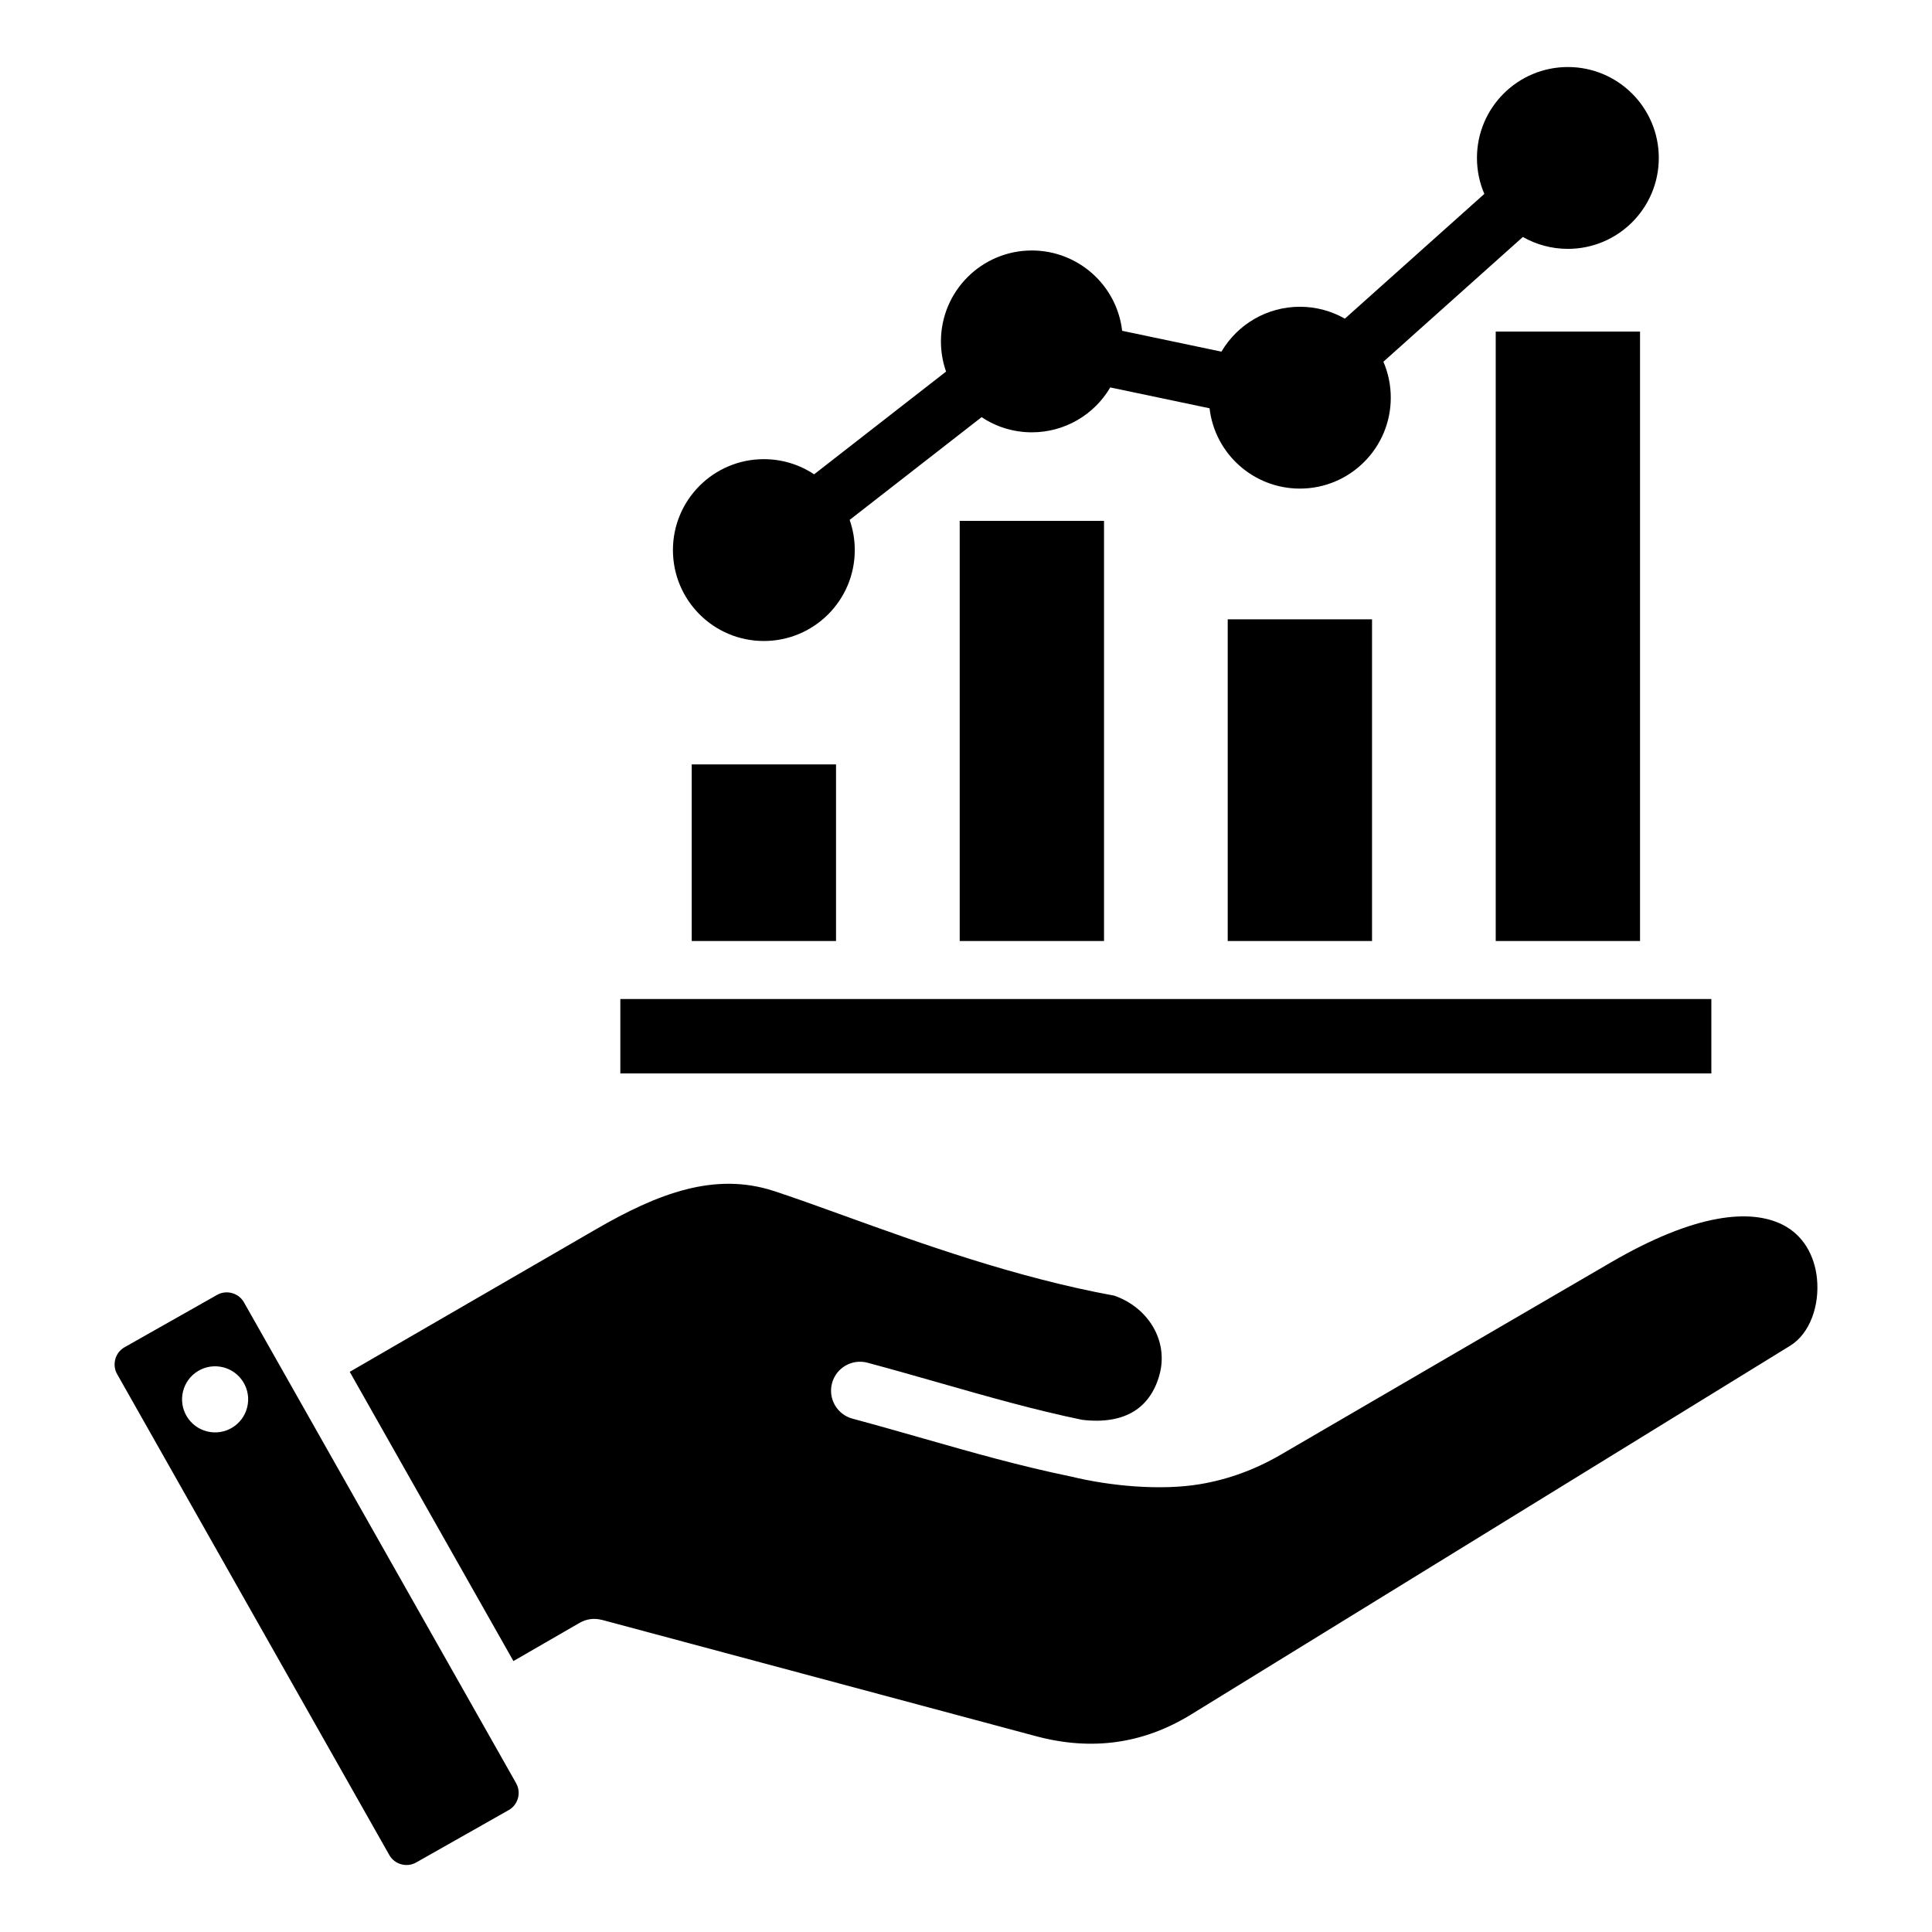 <?xml version="1.0" encoding="UTF-8"?>
<!-- Uploaded to: SVG Find, www.svgfind.com, Generator: SVG Find Mixer Tools -->
<svg fill="#000000" width="800px" height="800px" version="1.1" viewBox="144 144 512 512" xmlns="http://www.w3.org/2000/svg">
 <path d="m280.79 616.59c-24.047-42.488-48.094-84.977-72.141-127.46-0.703-1.242-1.859-2.094-3.148-2.449-1.297-0.355-2.719-0.23-3.953 0.469l-24.539 13.883c-1.242 0.703-2.094 1.859-2.449 3.148-0.355 1.297-0.23 2.719 0.469 3.953l72.141 127.47c0.703 1.242 1.859 2.094 3.148 2.449 1.297 0.355 2.715 0.23 3.953-0.469l24.539-13.891c1.25-0.703 2.094-1.859 2.449-3.148 0.355-1.297 0.23-2.719-0.469-3.949zm84.766-223.21v-46.801h-38.246v46.801zm71.02 0v-111.34h-38.246v111.34zm71.027 0v-85.25h-38.246v85.25zm71.023 0v-161.51h-38.246v161.51h38.246zm-270.23 15.367h289.13v19.715h-289.13zm51.352-139.05 34.969-27.227c-0.883-2.504-1.359-5.195-1.359-7.996 0-13.305 10.789-24.094 24.094-24.094 12.219 0 22.523 9.168 23.93 21.285l26.312 5.527c4.328-7.359 12.203-11.898 20.781-11.898 4.34 0 8.414 1.148 11.93 3.152l36.961-33.059c-1.258-2.922-1.957-6.144-1.957-9.531 0-13.305 10.789-24.094 24.094-24.094s24.094 10.789 24.094 24.094c0 13.305-10.789 24.094-24.094 24.094-4.34 0-8.414-1.148-11.93-3.152l-36.961 33.059c1.258 2.922 1.957 6.144 1.957 9.531 0 13.305-10.789 24.094-24.094 24.094-12.219 0-22.523-9.168-23.93-21.285l-26.312-5.527c-4.328 7.359-12.203 11.898-20.781 11.898-4.922 0-9.504-1.48-13.32-4.016l-34.969 27.227c0.883 2.504 1.359 5.195 1.359 7.996 0 13.305-10.789 24.094-24.094 24.094-13.305 0-24.094-10.789-24.094-24.094 0-13.305 10.789-24.094 24.094-24.094 4.922 0 9.504 1.48 13.32 4.016zm70.988 250.56c-12.562-2.598-24.996-6.144-37.824-9.809-6.109-1.742-12.305-3.516-19.023-5.316-4.094-1.09-8.301 1.34-9.395 5.434-1.09 4.094 1.34 8.301 5.434 9.395 6.223 1.668 12.547 3.473 18.781 5.254 12.973 3.707 25.543 7.293 39.238 10.109 10.309 2.508 23.652 3.742 34.074 1.996 7.383-1.238 14.5-3.801 21.422-7.828l87.453-50.938c22.441-13.066 37.055-14.273 45.555-9.973 2.734 1.387 4.812 3.41 6.293 5.789 1.547 2.492 2.449 5.383 2.762 8.359 0.75 7.242-1.844 14.672-7.106 17.91-52.898 32.574-105.81 65.129-158.71 97.695-6.367 3.922-12.969 6.336-19.723 7.289-6.894 0.973-14.059 0.457-21.402-1.512l-115.11-30.848-0.004 0.02c-1.883-0.504-3.961-0.289-5.789 0.754l-17.598 10.16-43.379-76.648 65.281-37.797c7.992-4.625 15.98-8.566 23.984-10.586 7.519-1.898 15.172-2.121 23.027 0.43 5.238 1.699 11.539 3.977 18.516 6.496 20.043 7.246 45.531 16.465 71.793 21.266 4.527 1.57 8.172 4.609 10.359 8.391 2.109 3.652 2.844 8.047 1.66 12.473-1.195 4.465-3.555 7.809-6.828 9.809-3.434 2.106-8.086 2.922-13.738 2.227zm-231 3.25c-4.785-0.699-8.102-5.148-7.398-9.934 0.699-4.785 5.148-8.102 9.934-7.398 4.785 0.699 8.102 5.148 7.398 9.934-0.695 4.785-5.141 8.098-9.934 7.398z" fill-rule="evenodd"/>
</svg>